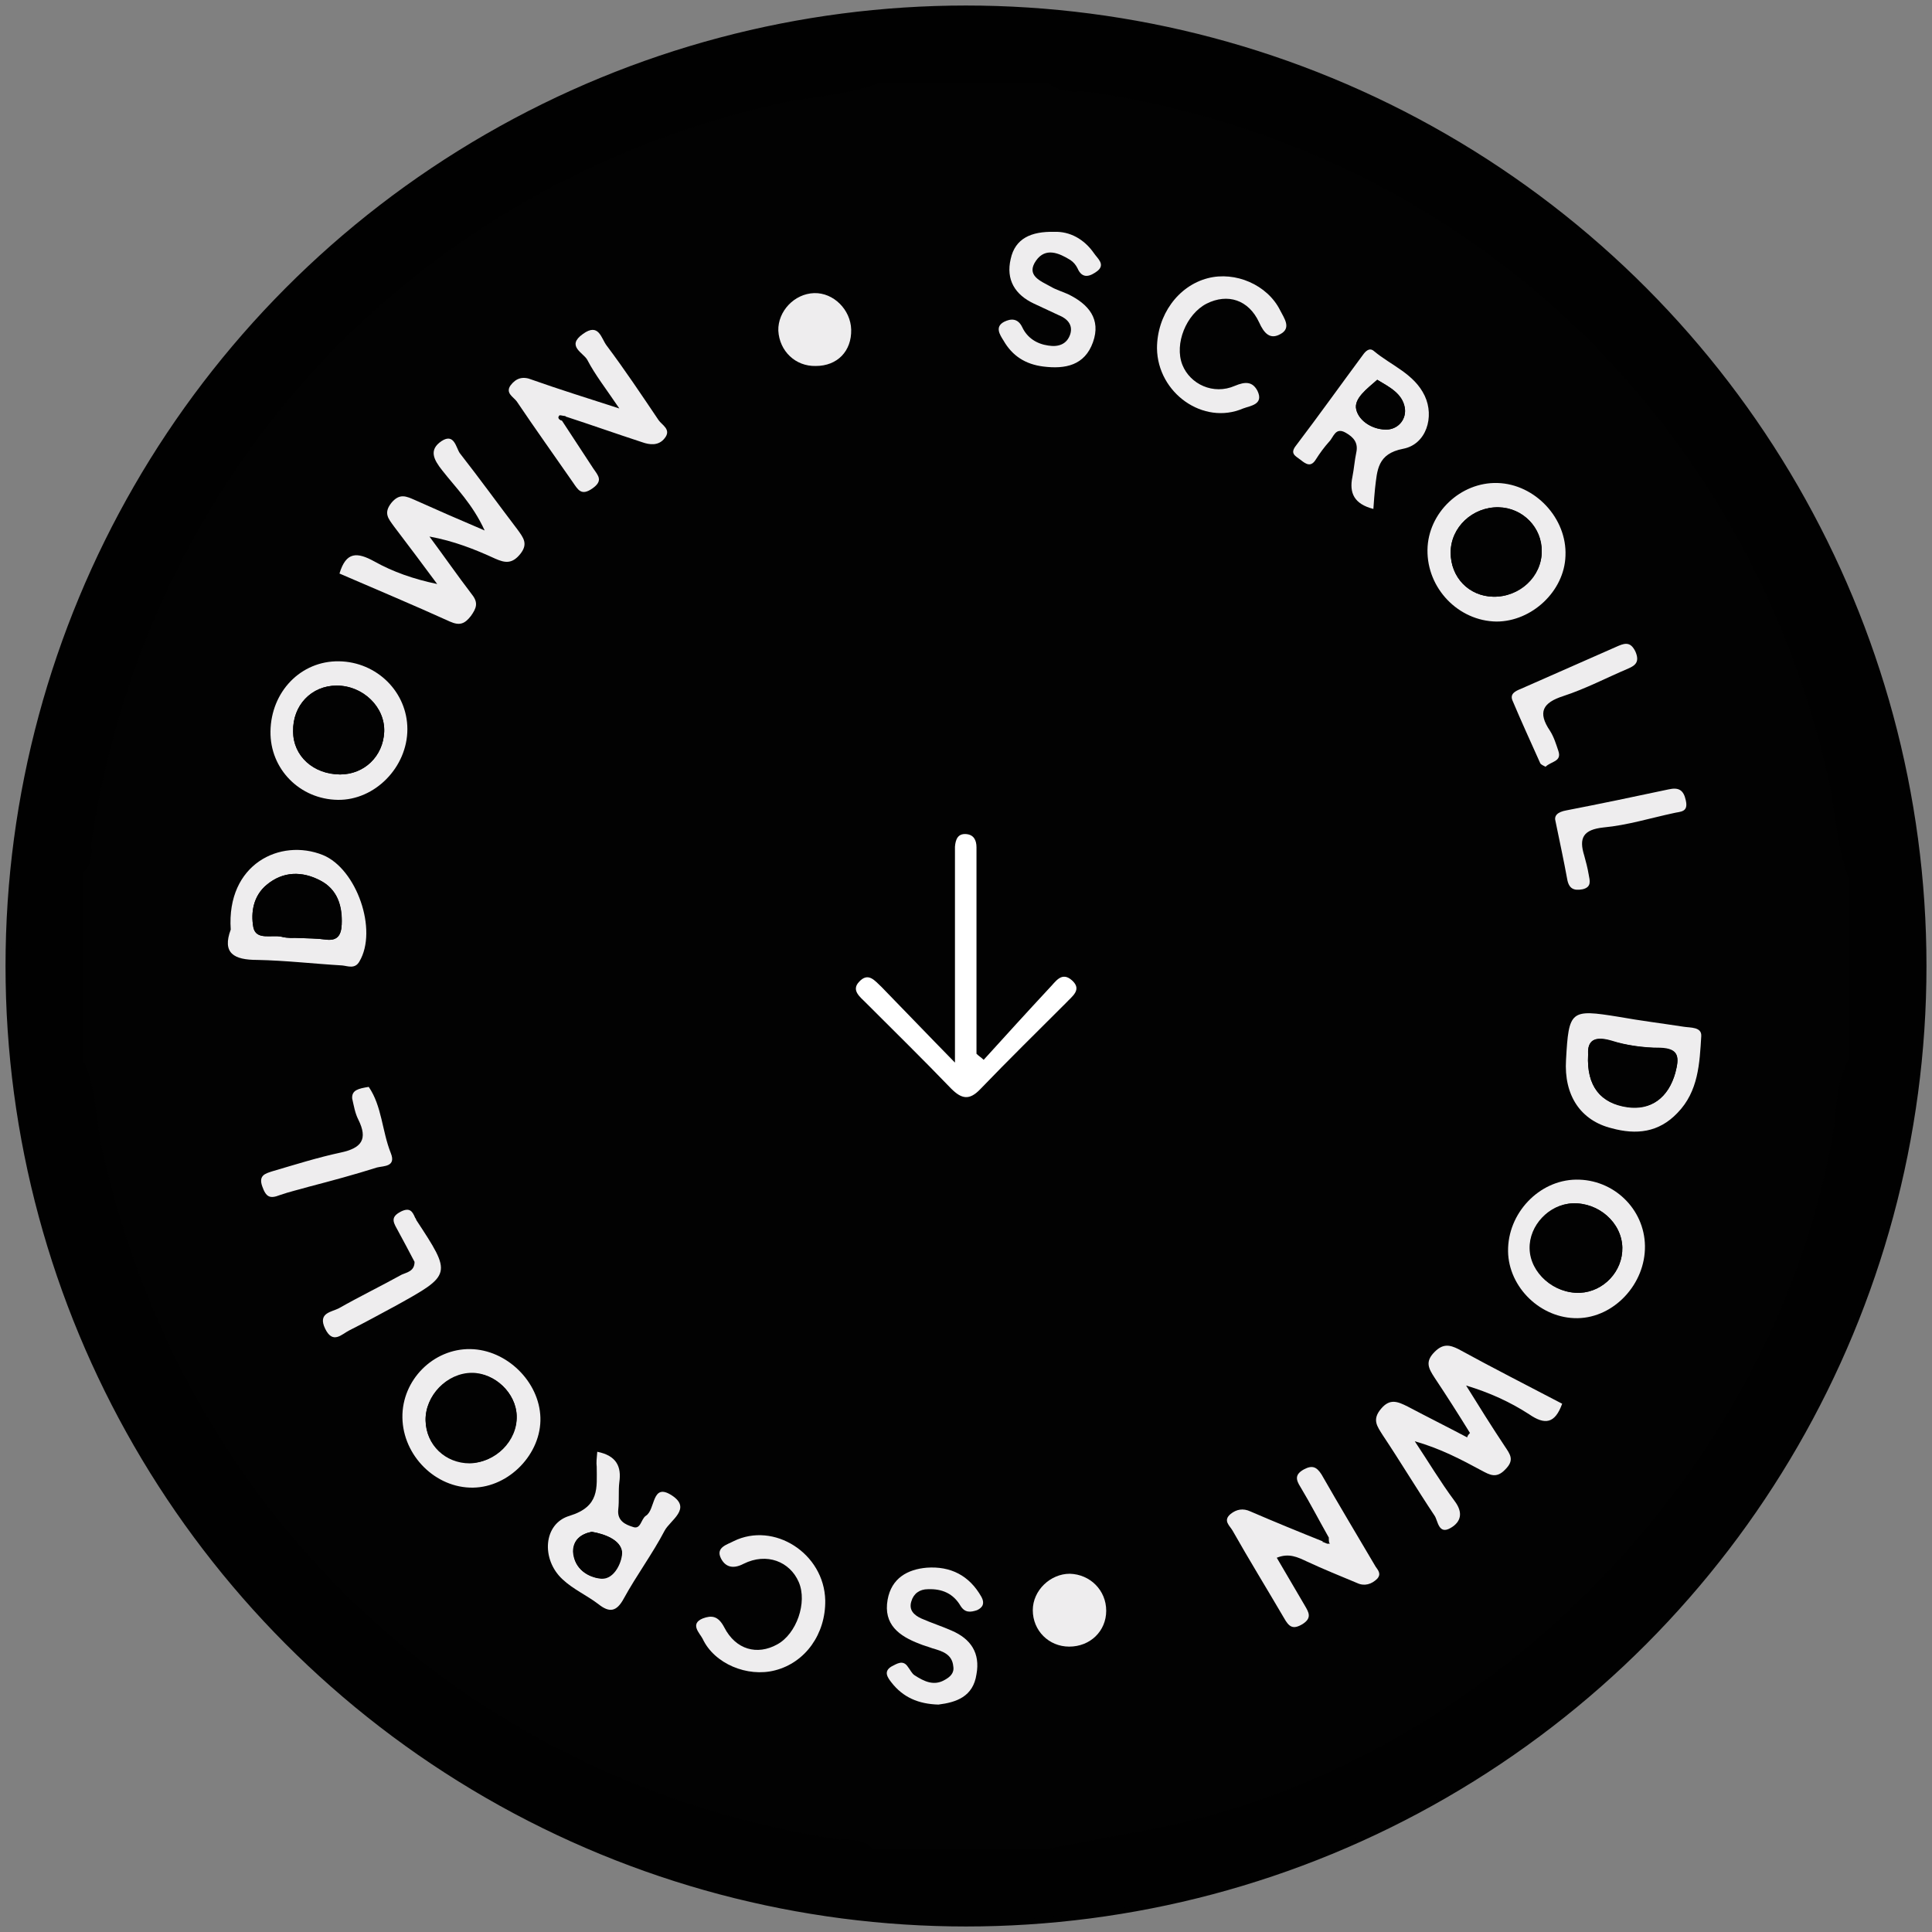 <svg xmlns="http://www.w3.org/2000/svg" xmlns:xlink="http://www.w3.org/1999/xlink" id="Layer_1" x="0px" y="0px" viewBox="0 0 350 350" style="enable-background:new 0 0 350 350;" xml:space="preserve"><rect x="0" y="0" width="350" height="350" fill="#808080" stroke="none"/><style type="text/css">	.st0{fill:#010101;stroke:#010101;stroke-miterlimit:10;}	.st1{fill:#020202;}	.st2{fill:#EEEDEE;}	.st3{fill:#FFFFFF;}</style><g>	<circle class="st0" cx="175" cy="175" r="173.5"></circle>	<g>		<path class="st1" d="M190,334.9c-10.7,0-21.3,0-32,0c-1.7-2.1-4.3-1.4-6.4-1.7C85,322.9,33.5,274.7,18.6,208.7    c-1.3-5.6-1-11.4-3.6-16.7c0-11.3,0-22.7,0-34c2.1-1.7,1.4-4.3,1.7-6.4C27.1,85,75.3,33.5,141.3,18.7c5.9-1.3,12-1.4,17.7-3.6    c10.3,0,20.7,0,31,0c2.5,2.1,5.6,1.2,8.4,1.7C264.9,27,316.5,75.3,331.3,141.3c1.3,5.9,1.4,12,3.6,17.7c0,11,0,22,0,33    c-2.4,4.3-2.1,9.2-2.9,13.8c-10.7,60.2-61.4,112.6-121.4,125.2C203.8,332.3,196.9,333.6,190,334.9z M239.6,279.3    c-4.4-1.8-8.9-3.6-13.3-5.5c-1.4-0.6-2.6-0.4-3.6,0.5c-1.4,1.2-0.1,2.1,0.4,3c3.1,5.3,6.3,10.5,9.3,15.8c0.9,1.6,1.7,2.2,3.4,1.1    c1.7-1.1,1.1-2.1,0.4-3.3c-1.7-2.9-3.4-5.8-5.1-8.7c2.2-1,3.8-0.1,5.5,0.7c3,1.4,6.1,2.6,9.1,3.9c1.4,0.6,2.6,0.3,3.6-0.8    c0.8-0.8,0.1-1.5-0.3-2.2c-3.3-5.6-6.6-11.1-9.8-16.7c-0.8-1.5-1.7-1.8-3.2-0.9c-1.6,0.9-1.5,1.8-0.6,3.2c1.8,3,3.4,6,5.1,9.1    C240.4,278.8,240,279,239.6,279.3z M102.5,75.5c4.6,1.5,9.1,3.1,13.7,4.6c1.5,0.5,3,0.7,4.1-0.7c1.3-1.6-0.5-2.3-1.1-3.3    c-3-4.6-6.1-9.1-9.4-13.5c-0.9-1.2-1.3-4.2-4.3-2.1c-3.1,2.2,0.2,3.4,0.8,4.7c1.4,2.7,3.3,5.1,5.8,8.8c-6.1-2-11-3.5-15.8-5.2    c-1.7-0.6-2.9-0.2-3.9,1c-1,1.3,0.5,2,1.1,2.9c3.4,4.9,6.8,9.8,10.2,14.7c0.9,1.2,1.5,2.4,3.5,1.1c2-1.4,1-2.3,0.2-3.6    c-1.9-2.9-3.8-5.8-5.7-8.7C102.1,76,102.3,75.7,102.5,75.5z M266.3,259.6c-0.2,0.3-0.4,0.6-0.7,0.9c-3.6-1.9-7.2-3.7-10.8-5.6    c-1.7-0.9-3.1-1.5-4.8,0.4c-1.7,1.9-0.7,3.2,0.3,4.8c3.2,4.9,6.2,9.8,9.4,14.6c0.6,1,0.8,3.5,2.9,2.2c1.9-1.2,2.2-2.8,0.7-4.9    c-2.6-3.5-4.8-7.2-7.2-10.8c4.6,1.3,8.4,3.3,12.1,5.3c1.5,0.8,2.7,1.4,4.3-0.2c1.7-1.7,0.8-2.8-0.1-4.2c-2.4-3.6-4.7-7.4-7-11    c4.3,1.3,8,2.9,11.4,5.2c3,1.9,4.7,1.7,6-1.9c-6.2-3.3-12.5-6.6-18.8-9.9c-1.6-0.9-2.8-1.1-4.3,0.5c-1.8,1.8-1.1,3.1,0,4.7    C262.1,252.9,264.1,256.3,266.3,259.6z M87.8,96.1c-4.8-2.1-8.7-3.7-12.5-5.4c-1.6-0.7-2.8-1.3-4.3,0.5c-1.5,1.8-0.5,2.9,0.5,4.3    c2.6,3.4,5.2,6.9,7.8,10.4c-4.2-0.9-8-2.2-11.4-4.1c-3.1-1.7-5.1-1.8-6.3,2.2c6.7,2.9,13.4,5.7,20,8.7c1.7,0.8,2.7,0.4,3.8-1    c1-1.3,1.4-2.3,0.2-3.9c-2.7-3.4-5.2-7-7.7-10.5c4.4,0.8,8.2,2.3,11.9,4c1.9,0.9,3.1,1.1,4.6-0.9c1.5-1.9,0.6-3-0.5-4.3    c-3.5-4.6-6.9-9.4-10.5-13.9c-0.8-1-1.1-3.7-3.3-2.2c-2.4,1.6-1.4,3.4,0.1,5.3C82.7,88.4,85.6,91.3,87.8,96.1z M173,192.5    c-5.1-5.2-9.2-9.4-13.4-13.7c-1.1-1.2-2.4-2.9-4.1-0.9c-1.4,1.6,0.2,2.7,1.2,3.7c5.2,5.2,10.4,10.3,15.5,15.6    c1.9,1.9,3.3,2.3,5.3,0.1c5.1-5.3,10.3-10.4,15.5-15.6c1.1-1.1,3-2.3,1.1-4.1c-1.8-1.7-3,0.3-4.1,1.4c-4,4.3-7.9,8.7-11.9,13    c-0.4-0.4-0.9-0.7-1.3-1.1c0-11.3,0-22.6,0-33.9c0-1.2,0-2.3,0-3.5c0-1.3-0.5-2.3-1.9-2.4c-1.5-0.1-2,1-2,2.3c-0.1,1.3,0,2.7,0,4    C173,168.6,173,179.9,173,192.5z M298,225.7c-0.1-6.7-5.7-12.1-12.6-12c-6.7,0-12.5,6.1-12.3,13c0.1,6.6,6,12.2,12.6,12.1    C292.3,238.7,298,232.6,298,225.7z M72.9,256.8c0.1,6.9,6,12.8,12.8,12.6c6.6-0.1,12.4-6.1,12.2-12.7c-0.2-6.5-6.1-12.3-12.7-12.4    C78.5,244.3,72.8,250,72.9,256.8z M258.6,99.6c-0.1,7,5.6,12.9,12.5,13c6.4,0.1,12.3-5.5,12.5-11.9c0.3-6.8-5.5-13-12.3-13.2    C264.6,87.3,258.7,92.9,258.6,99.6z M49,132.5c-0.1,6.8,5.3,12.3,12.2,12.4c6.7,0.1,12.5-5.9,12.6-12.8c0-6.7-5.5-12.2-12.4-12.3    C54.4,119.7,49,125.3,49,132.5z M41.8,168.4c-1.7,4.3,0.5,5.4,4.8,5.5c5.1,0.1,10.3,0.7,15.4,1c1,0.1,2.2,0.7,3.1-0.7    c3.4-5.7-0.4-16.8-6.6-19.3C50.8,151.8,41,156.6,41.8,168.4z M283.7,192c-0.4,6.4,2.5,11,8.3,12.5c4.4,1.2,8.5,0.8,11.9-2.8    c3.7-4,4-9,4.3-13.9c0.1-1.6-1.9-1.5-3.2-1.7c-3.9-0.7-7.9-1.2-11.8-1.8C284.5,182.8,284.2,183,283.7,192z M248.8,92.2    c0.1-1.5,0.2-2.6,0.4-3.8c0.3-3.3,0.3-6.3,5.1-7.2c4.2-0.8,5.8-5.8,3.9-9.6c-1.9-4-6.1-5.5-9.2-8.1c-0.9-0.7-1.5,0-2,0.7    c-4,5.5-8,11-12.1,16.4c-1.2,1.5,0,1.9,0.8,2.6c1,0.8,1.9,1.4,2.8-0.1c0.7-1.1,1.5-2.2,2.4-3.2c0.8-0.9,1.1-2.7,3-1.6    c1.4,0.8,2.3,1.9,1.9,3.6c-0.3,1.5-0.4,3-0.7,4.4C244.4,89.3,245.3,91.2,248.8,92.2z M108.2,263c-0.1,1.1-0.2,1.9-0.2,2.7    c0,3.9,0.6,7.3-4.9,8.9c-4.8,1.5-5.2,8-1.3,11.5c1.9,1.8,4.4,2.9,6.5,4.5c2.1,1.5,3.3,1.3,4.6-1c2.3-4.2,5.2-8.1,7.4-12.3    c1-1.9,5.1-3.9,1.3-6.4c-3.7-2.4-2.9,2.6-4.7,3.7c-0.9,0.5-0.9,2.5-2.4,2c-1.2-0.5-2.8-1.2-2.6-3.1c0.2-1.6,0-3.3,0.2-5    C112.6,265.7,111.7,263.8,108.2,263z M170,308.8c3.2-0.4,6.3-1.5,7.1-5.5c0.8-3.8-1-6.4-4.5-7.9c-1.8-0.8-3.7-1.4-5.5-2.2    c-1.3-0.6-2.3-1.6-1.8-3.1c0.4-1.4,1.5-2.1,3-2.2c2.5-0.1,4.5,0.8,5.9,3c0.8,1.3,1.8,1.2,3,0.8c1.2-0.4,1.4-1.3,0.8-2.4    c-2.1-3.9-5.6-5.7-9.9-5.3c-3.5,0.3-6.5,1.8-7.1,5.8c-0.8,4.5,2.1,6.6,5.8,8c0.8,0.3,1.6,0.5,2.3,0.8c1.7,0.6,3.6,1.1,3.8,3.3    c0.1,1.1-0.7,1.9-1.5,2.4c-2,1.2-3.9,0.3-5.5-0.8c-0.5-0.3-0.9-1-1.2-1.5c-1-1.4-2.1-0.6-3-0.1c-1.6,0.9-0.7,2,0,2.9    C163.6,307.5,166.4,308.8,170,308.8z M191,42c-4.1-0.1-7.1,1.2-8,5.1c-0.9,3.8,0.8,6.4,4.2,8.1c1.5,0.7,3,1.4,4.5,2.1    c1.5,0.7,2.6,1.7,2.1,3.4c-0.6,1.9-2.2,2.4-4,2.1c-2.1-0.4-3.8-1.4-4.7-3.3c-0.8-1.7-2.1-1.6-3.3-1c-1.7,0.9-0.8,2.2-0.1,3.4    c1.6,2.8,4.1,4.3,7.2,4.7c4,0.5,7.5-0.2,9-4.4c1.5-4.2-0.7-7-4.5-8.7c-1-0.5-2.1-0.9-3.2-1.4c-1.8-1-4.5-1.9-2.6-4.7    c1.7-2.4,4.1-1.4,6.2-0.1c0.5,0.3,1,0.9,1.3,1.5c0.9,2.1,2.4,1.5,3.6,0.5c1.5-1.2,0-2.3-0.6-3.2C196.4,43.2,193.8,41.9,191,42z     M149.5,289.9c-0.2-8.5-9.3-14.3-16.7-10.6c-1.1,0.6-3.3,1.1-2.3,3.1c0.7,1.4,2,2.1,4.1,1c4.2-2.1,8.4-0.5,10,3.3    c1.6,3.7-0.3,9.4-3.9,11.3c-3.6,2-7.4,1-9.6-3.1c-1.1-2.1-2.4-2.3-3.9-1.6c-2.4,1-0.5,2.6,0,3.7c2.1,4.5,8.2,7,13.1,5.7    C145.9,301.2,149.6,296,149.5,289.9z M209.6,63.1c0.1,8.1,8.4,14,15.6,11c1.3-0.5,3.8-0.7,2.6-3.2c-0.8-1.8-2.2-1.7-4.1-0.9    c-3.9,1.6-8.1-0.3-9.5-3.8c-1.5-3.8,0.7-9.3,4.4-11.1c3.7-1.9,7.6-0.6,9.5,3.4c0.9,2,2,3.2,3.9,2.1c2-1.2,0.6-2.9-0.1-4.3    c-2.4-4.6-8.1-7.1-13.1-5.8C213.4,51.8,209.6,57.1,209.6,63.1z M281.8,148.8c0.8,3.9,1.5,7.1,2.1,10.4c0.3,1.7,1.1,2.2,2.8,1.9    c1.8-0.4,1.3-1.6,1.1-2.7c-0.2-1.1-0.5-2.3-0.8-3.4c-0.9-3.2-0.1-4.7,3.5-5.1c4.3-0.4,8.5-1.7,12.7-2.6c1.2-0.3,2.7-0.1,2.2-2.3    c-0.5-1.9-1.3-2.4-3.1-2c-6.2,1.4-12.3,2.7-18.5,3.8C282.1,147.1,281.5,147.8,281.8,148.8z M280,138.9c1-0.9,2.9-0.9,2.1-2.9    c-0.5-1.2-0.8-2.6-1.5-3.6c-2.3-3.4-1.3-5,2.4-6.3c4.1-1.4,7.9-3.4,11.8-5c1.5-0.6,2-1.3,1.3-3c-0.7-1.8-1.7-1.8-3.1-1.1    c-5.9,2.6-11.8,5.2-17.7,7.8c-0.9,0.4-2,0.9-1.5,2.1c1.6,3.8,3.3,7.6,5,11.3C279.1,138.5,279.7,138.7,280,138.9z M66.8,196.9    c-1.9,0.3-3.1,0.6-2.8,2.2c0.2,1.3,0.5,2.6,1.1,3.8c1.8,3.6,0.5,5.2-3.2,6c-4.2,0.9-8.3,2.2-12.4,3.4c-1.2,0.4-2.5,0.6-1.8,2.7    c0.6,1.9,1.4,2.3,3.2,1.6c1.7-0.7,3.5-1,5.2-1.5c4.1-1.2,8.3-2.3,12.4-3.5c1.1-0.4,3.5-0.2,2.5-2.6    C69.2,204.9,69.2,200.4,66.8,196.9z M75.1,228.6c0.1,1.7-1.4,1.9-2.3,2.4c-3.8,2.1-7.7,4-11.4,6.1c-1.3,0.8-3.9,0.8-2.5,3.7    c1.4,2.9,3,1,4.4,0.3c2.8-1.4,5.6-2.9,8.3-4.4c10.3-5.7,10.3-5.7,3.8-15.6c-0.1-0.1-0.2-0.3-0.2-0.4c-0.5-1.1-1-1.9-2.6-1.1    c-1.7,0.9-1.5,1.8-0.7,3.1C73,224.6,74,226.7,75.1,228.6z M200.4,291.8c0-3.7-2.9-6.7-6.5-6.7c-3.5-0.1-6.7,3-6.7,6.6    c0,3.7,2.9,6.6,6.6,6.6C197.6,298.3,200.4,295.5,200.4,291.8z M154.2,59.7c-0.1-3.6-3.2-6.8-6.7-6.6c-3.6,0.1-6.7,3.4-6.5,6.8    c0.2,3.7,3.1,6.5,6.8,6.4C151.7,66.3,154.3,63.6,154.2,59.7z"></path>		<path class="st2" d="M266.3,259.6c-2.1-3.4-4.2-6.7-6.4-10c-1.1-1.7-1.8-2.9,0-4.7c1.5-1.5,2.7-1.3,4.3-0.5    c6.2,3.4,12.5,6.6,18.8,9.9c-1.3,3.6-3.1,3.9-6,1.9c-3.4-2.2-7.1-3.9-11.4-5.2c2.3,3.7,4.6,7.4,7,11c1,1.5,1.8,2.5,0.1,4.2    c-1.6,1.7-2.8,1-4.3,0.2c-3.7-2-7.5-4-12.1-5.3c2.4,3.6,4.6,7.3,7.2,10.8c1.6,2.1,1.2,3.8-0.7,4.9c-2.2,1.3-2.3-1.3-2.9-2.2    c-3.2-4.8-6.2-9.8-9.4-14.6c-1-1.6-2-2.8-0.3-4.8c1.6-1.9,3-1.3,4.8-0.4c3.6,1.9,7.2,3.7,10.8,5.6    C265.8,260.2,266,259.9,266.3,259.6z"></path>		<path class="st2" d="M87.8,96.1c-2.2-4.8-5.2-7.7-7.7-10.9c-1.5-1.9-2.5-3.7-0.1-5.3c2.3-1.5,2.6,1.2,3.3,2.2    c3.6,4.6,7,9.3,10.5,13.9c1,1.4,1.9,2.5,0.5,4.3c-1.5,1.9-2.8,1.7-4.6,0.9c-3.7-1.7-7.5-3.2-11.9-4c2.6,3.5,5.1,7.1,7.7,10.5    c1.2,1.5,0.8,2.5-0.2,3.9c-1.1,1.4-2,1.8-3.8,1c-6.6-3-13.3-5.8-20-8.7c1.2-4,3.2-3.9,6.3-2.2c3.4,1.9,7.1,3.2,11.4,4.1    c-2.6-3.5-5.2-7-7.8-10.4c-1-1.4-2-2.4-0.5-4.3c1.5-1.8,2.7-1.2,4.3-0.5C79.2,92.4,83.1,94.1,87.8,96.1z"></path>		<path class="st3" d="M173,192.5c0-12.6,0-23.8,0-35.1c0-1.3,0-2.7,0-4c0.1-1.3,0.5-2.4,2-2.3c1.4,0.1,1.9,1.1,1.9,2.4    c0,1.2,0,2.3,0,3.5c0,11.3,0,22.6,0,33.9c0.4,0.4,0.9,0.7,1.3,1.1c3.9-4.3,7.9-8.7,11.9-13c1.1-1.1,2.2-3.1,4.1-1.4    c1.9,1.7,0,2.9-1.1,4.1c-5.2,5.2-10.4,10.3-15.5,15.6c-2,2.1-3.4,1.8-5.3-0.1c-5.1-5.3-10.3-10.4-15.5-15.6c-1-1-2.6-2.2-1.2-3.7    c1.7-1.9,2.9-0.2,4.1,0.9C163.8,183,167.9,187.3,173,192.5z"></path>		<path class="st2" d="M101.8,76.2c1.9,2.9,3.8,5.8,5.7,8.7c0.9,1.3,1.8,2.2-0.2,3.6c-2,1.4-2.6,0.2-3.5-1.1    c-3.4-4.9-6.9-9.8-10.2-14.7c-0.6-0.8-2.1-1.5-1.1-2.9c1-1.3,2.2-1.7,3.9-1c4.8,1.7,9.6,3.2,15.8,5.2c-2.5-3.7-4.4-6.1-5.8-8.8    c-0.7-1.3-3.9-2.5-0.8-4.7c2.9-2.1,3.3,0.8,4.3,2.1c3.3,4.4,6.3,8.9,9.4,13.5c0.6,0.9,2.4,1.7,1.1,3.3c-1.1,1.4-2.7,1.2-4.1,0.7    c-4.6-1.5-9.1-3.1-13.7-4.6c-0.4-0.1-1-0.3-1.2-0.1C101,75.8,101.4,76.1,101.8,76.2z"></path>		<path class="st2" d="M240.7,278.5c-1.7-3-3.3-6.1-5.1-9.1c-0.9-1.4-1-2.3,0.6-3.2c1.5-0.8,2.3-0.5,3.2,0.9    c3.2,5.6,6.5,11.1,9.8,16.7c0.4,0.6,1.1,1.3,0.3,2.2c-1,1-2.3,1.4-3.6,0.8c-3.1-1.3-6.1-2.5-9.1-3.9c-1.7-0.8-3.3-1.6-5.5-0.7    c1.7,2.9,3.4,5.8,5.1,8.7c0.7,1.2,1.3,2.2-0.4,3.3c-1.8,1.1-2.5,0.5-3.4-1.1c-3.1-5.3-6.3-10.5-9.3-15.8c-0.5-0.9-1.8-1.8-0.4-3    c1.1-0.9,2.3-1.1,3.6-0.5c4.4,1.9,8.8,3.7,13.3,5.5c0.4,0.1,0.7,0.3,1.1,0.4C240.7,279.3,240.7,278.9,240.7,278.5z"></path>		<path class="st2" d="M298,225.7c0.1,6.9-5.6,13-12.2,13.1c-6.7,0.1-12.5-5.6-12.6-12.1c-0.1-6.9,5.6-12.9,12.3-13    C292.3,213.6,297.9,219,298,225.7z M293.9,226c-0.1-4.5-4.3-8.2-9-8c-4.2,0.2-7.8,4-7.7,8.2c0.1,4.4,4.4,8.2,9.1,8    C290.5,234,294,230.3,293.9,226z"></path>		<path class="st2" d="M72.9,256.8c-0.1-6.8,5.6-12.5,12.3-12.4c6.6,0.1,12.5,5.9,12.7,12.4c0.2,6.5-5.6,12.6-12.2,12.7    C78.9,269.6,73,263.7,72.9,256.8z M93.6,256.5c-0.1-4.1-4-7.8-8.1-7.8c-4.5,0-8.5,4.1-8.4,8.6c0.1,4.4,3.6,7.7,8,7.7    C89.7,265.1,93.8,261,93.6,256.5z"></path>		<path class="st2" d="M258.6,99.6c0.1-6.7,6-12.3,12.7-12.1c6.8,0.2,12.6,6.4,12.3,13.2c-0.2,6.4-6.1,11.9-12.5,11.9    C264.2,112.5,258.5,106.6,258.6,99.6z M279.3,99.9c0-4.3-3.4-7.9-7.8-8c-4.7-0.1-8.7,3.6-8.7,8.2c0,4.5,3.3,7.9,7.7,8    C275.3,108.2,279.3,104.5,279.3,99.9z"></path>		<path class="st2" d="M49,132.5c0.1-7.2,5.5-12.8,12.4-12.7c6.9,0.1,12.4,5.6,12.4,12.3c0,6.9-5.9,12.9-12.6,12.8    C54.3,144.8,48.9,139.3,49,132.5z M61.6,140.3c4.4,0,7.8-3.3,8-7.7c0.2-4.5-3.9-8.4-8.6-8.4c-4.6,0-8,3.6-7.9,8.3    C53.1,136.9,56.7,140.2,61.6,140.3z"></path>		<path class="st2" d="M41.8,168.4c-0.8-11.9,9-16.6,16.7-13.5c6.1,2.5,10,13.6,6.6,19.3c-0.8,1.4-2.1,0.8-3.1,0.7    c-5.1-0.3-10.3-0.9-15.4-1C42.4,173.9,40.2,172.7,41.8,168.4z M53.3,169.9c2.7,0.1,4.2,0.1,5.6,0.3c2.1,0.3,2.9-0.6,3-2.7    c0.2-3.4-0.8-6.4-3.9-8c-3.3-1.7-6.7-1.7-9.7,0.8c-2.4,2-2.9,5-2.4,7.7c0.5,2.4,3.3,1.3,5.1,1.7C52.1,170,53.3,169.9,53.3,169.9z"></path>		<path class="st2" d="M283.7,192c0.5-9,0.8-9.2,9.5-7.8c3.9,0.7,7.9,1.2,11.8,1.8c1.2,0.2,3.3,0,3.2,1.7c-0.3,4.9-0.5,10-4.3,13.9    c-3.4,3.6-7.5,4-11.9,2.8C286.3,203,283.3,198.4,283.7,192z M287.7,191.1c-0.3,5.7,2.3,8.8,7.1,9.5c4.3,0.6,7.4-1.7,8.7-6.2    c0.7-2.7,0.8-4.4-2.8-4.5c-2.9-0.1-6-0.5-8.8-1.3C288.1,187.4,287.6,189.3,287.7,191.1z"></path>		<path class="st2" d="M248.8,92.2c-3.5-0.9-4.4-2.9-3.8-5.8c0.3-1.5,0.4-3,0.7-4.4c0.4-1.8-0.5-2.8-1.9-3.6c-1.9-1.1-2.2,0.8-3,1.6    c-0.9,1-1.7,2.1-2.4,3.2c-0.9,1.5-1.8,0.9-2.8,0.1c-0.9-0.7-2-1.1-0.8-2.6c4.1-5.4,8.1-11,12.1-16.4c0.5-0.7,1.2-1.4,2-0.7    c3.1,2.6,7.3,4.1,9.2,8.1c1.8,3.8,0.3,8.8-3.9,9.6c-4.7,0.9-4.7,3.9-5.1,7.2C249,89.5,248.9,90.7,248.8,92.2z M249.5,68.8    c-1.8,1.6-4.3,3.4-3.8,5.4c0.5,2.1,3.2,3.8,5.8,3.6c1.9-0.2,3.3-1.9,3-3.9C254,71.2,251.6,70.1,249.5,68.8z"></path>		<path class="st2" d="M108.2,263c3.5,0.7,4.4,2.7,4,5.5c-0.2,1.6,0,3.3-0.2,5c-0.2,2,1.3,2.7,2.6,3.1c1.5,0.6,1.5-1.4,2.4-2    c1.8-1.1,1-6.1,4.7-3.7c3.7,2.4-0.3,4.5-1.3,6.4c-2.2,4.2-5.1,8.1-7.4,12.3c-1.3,2.4-2.6,2.6-4.6,1c-2.1-1.6-4.6-2.7-6.5-4.5    c-3.9-3.6-3.5-10.1,1.3-11.5c5.5-1.7,4.9-5.1,4.9-8.9C108,265,108.1,264.1,108.2,263z M107.2,277.5c-2,0.4-3.4,1.5-3.3,3.7    c0.1,3.1,2.8,4.6,5,4.8c2.5,0.2,3.9-3.3,3.8-4.9C112.4,279,109.6,277.9,107.2,277.5z"></path>		<path class="st2" d="M170,308.8c-3.6-0.1-6.4-1.3-8.5-4c-0.7-0.9-1.5-2,0-2.9c1-0.5,2.1-1.3,3,0.1c0.4,0.5,0.7,1.2,1.2,1.5    c1.7,1.1,3.5,2,5.5,0.8c0.9-0.5,1.7-1.2,1.5-2.4c-0.2-2.3-2.1-2.8-3.8-3.3c-0.8-0.3-1.6-0.5-2.3-0.8c-3.7-1.4-6.6-3.5-5.8-8    c0.7-3.9,3.6-5.5,7.1-5.8c4.3-0.3,7.7,1.4,9.9,5.3c0.6,1.1,0.3,1.9-0.8,2.4c-1.2,0.4-2.2,0.5-3-0.8c-1.3-2.2-3.3-3.1-5.9-3    c-1.5,0-2.6,0.8-3,2.2c-0.5,1.6,0.5,2.5,1.8,3.1c1.8,0.8,3.7,1.4,5.5,2.2c3.5,1.5,5.2,4.1,4.5,7.9    C176.3,307.4,173.2,308.4,170,308.8z"></path>		<path class="st2" d="M191,42c2.8-0.1,5.4,1.3,7.2,3.9c0.6,0.9,2.1,2,0.6,3.2c-1.2,0.9-2.7,1.6-3.6-0.5c-0.3-0.6-0.7-1.1-1.3-1.5    c-2.1-1.3-4.5-2.3-6.2,0.1c-1.9,2.7,0.8,3.7,2.6,4.7c1,0.6,2.1,0.9,3.2,1.4c3.7,1.8,6,4.5,4.5,8.7c-1.5,4.2-5,4.9-9,4.4    c-3.2-0.4-5.6-1.9-7.2-4.7c-0.7-1.1-1.6-2.5,0.1-3.4c1.2-0.6,2.5-0.7,3.3,1c0.9,1.9,2.6,3,4.7,3.3c1.8,0.3,3.4-0.2,4-2.1    c0.5-1.7-0.6-2.8-2.1-3.4c-1.5-0.7-3-1.4-4.5-2.1c-3.4-1.6-5.1-4.3-4.2-8.1C183.9,43.2,186.8,41.9,191,42z"></path>		<path class="st2" d="M149.5,289.9c0.1,6.1-3.6,11.3-9.1,12.7c-5,1.3-11-1.2-13.1-5.7c-0.5-1-2.4-2.7,0-3.7    c1.6-0.6,2.8-0.5,3.9,1.6c2.1,4.1,6,5.1,9.6,3.1c3.5-1.9,5.5-7.6,3.9-11.3c-1.6-3.7-5.8-5.4-10-3.3c-2.1,1.1-3.4,0.4-4.1-1    c-1-2,1.2-2.5,2.3-3.1C140.2,275.6,149.3,281.4,149.5,289.9z"></path>		<path class="st2" d="M209.6,63.1c0-6,3.8-11.3,9.2-12.7c5-1.3,10.8,1.2,13.1,5.8c0.7,1.4,2.1,3.2,0.1,4.3c-1.9,1.1-3-0.1-3.9-2.1    c-1.9-4.1-5.7-5.3-9.5-3.4c-3.7,1.9-5.9,7.3-4.4,11.1c1.4,3.5,5.6,5.5,9.5,3.8c1.9-0.8,3.2-0.8,4.1,0.9c1.2,2.5-1.3,2.7-2.6,3.2    C218,77.1,209.7,71.2,209.6,63.1z"></path>		<path class="st2" d="M281.8,148.8c-0.3-1,0.3-1.7,2-2c6.2-1.2,12.4-2.5,18.5-3.8c1.8-0.4,2.7,0.1,3.1,2c0.5,2.2-1,2-2.2,2.3    c-4.2,0.9-8.4,2.2-12.7,2.6c-3.7,0.4-4.5,1.9-3.5,5.1c0.3,1.1,0.6,2.2,0.8,3.4c0.2,1.1,0.6,2.3-1.1,2.7c-1.6,0.3-2.5-0.1-2.8-1.9    C283.3,155.9,282.6,152.7,281.8,148.8z"></path>		<path class="st2" d="M280,138.9c-0.4-0.2-0.9-0.4-1-0.7c-1.7-3.8-3.4-7.5-5-11.3c-0.5-1.2,0.5-1.7,1.5-2.1    c5.9-2.6,11.8-5.2,17.7-7.8c1.4-0.6,2.3-0.6,3.1,1.1c0.7,1.7,0.1,2.4-1.3,3c-4,1.7-7.8,3.7-11.8,5c-3.7,1.2-4.7,2.9-2.4,6.3    c0.7,1.1,1.1,2.4,1.5,3.6C283,138,281,137.9,280,138.9z"></path>		<path class="st2" d="M66.8,196.9c2.4,3.5,2.4,8,4,12c1,2.5-1.3,2.3-2.5,2.6c-4.1,1.3-8.2,2.4-12.4,3.5c-1.7,0.5-3.5,0.9-5.2,1.5    c-1.8,0.7-2.5,0.4-3.2-1.6c-0.7-2,0.6-2.3,1.8-2.7c4.1-1.2,8.2-2.5,12.4-3.4c3.8-0.8,5-2.4,3.2-6c-0.6-1.2-0.8-2.5-1.1-3.8    C63.7,197.5,64.9,197.2,66.8,196.9z"></path>		<path class="st2" d="M75.1,228.6c-1-1.9-2.1-4-3.2-6c-0.8-1.4-1-2.2,0.7-3.1c1.6-0.8,2.1-0.1,2.6,1.1c0.1,0.1,0.2,0.3,0.2,0.4    c6.5,9.9,6.5,9.9-3.8,15.6c-2.8,1.5-5.5,3-8.3,4.4c-1.4,0.7-3,2.6-4.4-0.3c-1.4-2.9,1.2-3,2.5-3.7c3.7-2.1,7.6-4,11.4-6.1    C73.7,230.5,75.1,230.3,75.1,228.6z"></path>		<path class="st2" d="M200.4,291.8c0,3.7-2.9,6.5-6.7,6.5c-3.7,0-6.6-2.9-6.6-6.6c0-3.6,3.2-6.6,6.7-6.6    C197.5,285.2,200.4,288.1,200.4,291.8z"></path>		<path class="st2" d="M154.2,59.7c0.1,3.9-2.5,6.6-6.4,6.6c-3.7,0.1-6.6-2.7-6.8-6.4c-0.1-3.5,2.9-6.7,6.5-6.8    C151,53,154.1,56.1,154.2,59.7z"></path>		<path class="st1" d="M101.8,76.2c-0.4-0.2-0.9-0.4-0.5-0.9c0.1-0.2,0.8,0.1,1.2,0.1C102.3,75.7,102.1,76,101.8,76.2z"></path>		<path class="st1" d="M240.7,278.5c0,0.4,0,0.8-0.1,1.2c-0.4-0.1-0.7-0.3-1.1-0.4C240,279,240.4,278.8,240.7,278.5z"></path>		<path class="st1" d="M293.9,226c0.1,4.3-3.4,8-7.7,8.2c-4.7,0.2-9-3.6-9.1-8c-0.1-4.2,3.5-8,7.7-8.2    C289.6,217.8,293.8,221.5,293.9,226z"></path>		<path class="st1" d="M93.6,256.5c0.1,4.4-4,8.5-8.5,8.6c-4.4,0-7.9-3.3-8-7.7c-0.1-4.5,3.9-8.6,8.4-8.6    C89.7,248.7,93.5,252.4,93.6,256.5z"></path>		<path class="st1" d="M279.3,99.9c0,4.5-4.1,8.3-8.8,8.2c-4.4-0.1-7.7-3.5-7.7-8c0-4.6,4-8.3,8.7-8.2    C275.9,92,279.4,95.6,279.3,99.9z"></path>		<path class="st1" d="M61.6,140.3c-4.8,0-8.5-3.3-8.5-7.8c-0.1-4.7,3.3-8.3,7.9-8.3c4.8,0,8.8,3.9,8.6,8.4    C69.4,137,66,140.3,61.6,140.3z"></path>		<path class="st1" d="M53.3,169.9c0,0-1.1,0.1-2.3-0.2c-1.8-0.4-4.6,0.7-5.1-1.7c-0.5-2.7,0-5.7,2.4-7.7c3-2.5,6.5-2.5,9.7-0.8    c3.1,1.6,4,4.5,3.9,8c-0.1,2.1-0.9,3-3,2.7C57.4,170,55.9,170,53.3,169.9z"></path>		<path class="st1" d="M287.7,191.1c-0.1-1.9,0.4-3.7,4.2-2.6c2.8,0.9,5.8,1.3,8.8,1.3c3.6,0.1,3.5,1.8,2.8,4.5    c-1.2,4.5-4.4,6.9-8.7,6.2C290,199.9,287.4,196.8,287.7,191.1z"></path>		<path class="st1" d="M249.5,68.8c2.2,1.3,4.6,2.5,5,5.1c0.3,2-1.1,3.7-3,3.9c-2.6,0.2-5.3-1.4-5.8-3.6    C245.2,72.2,247.7,70.4,249.5,68.8z"></path>		<path class="st1" d="M107.2,277.5c2.4,0.4,5.2,1.5,5.4,3.5c0.2,1.7-1.3,5.1-3.8,4.9c-2.2-0.1-4.8-1.7-5-4.8    C103.8,279,105.2,277.9,107.2,277.5z"></path>	</g></g><g></g><g></g><g></g><g></g><g></g><g></g></svg>